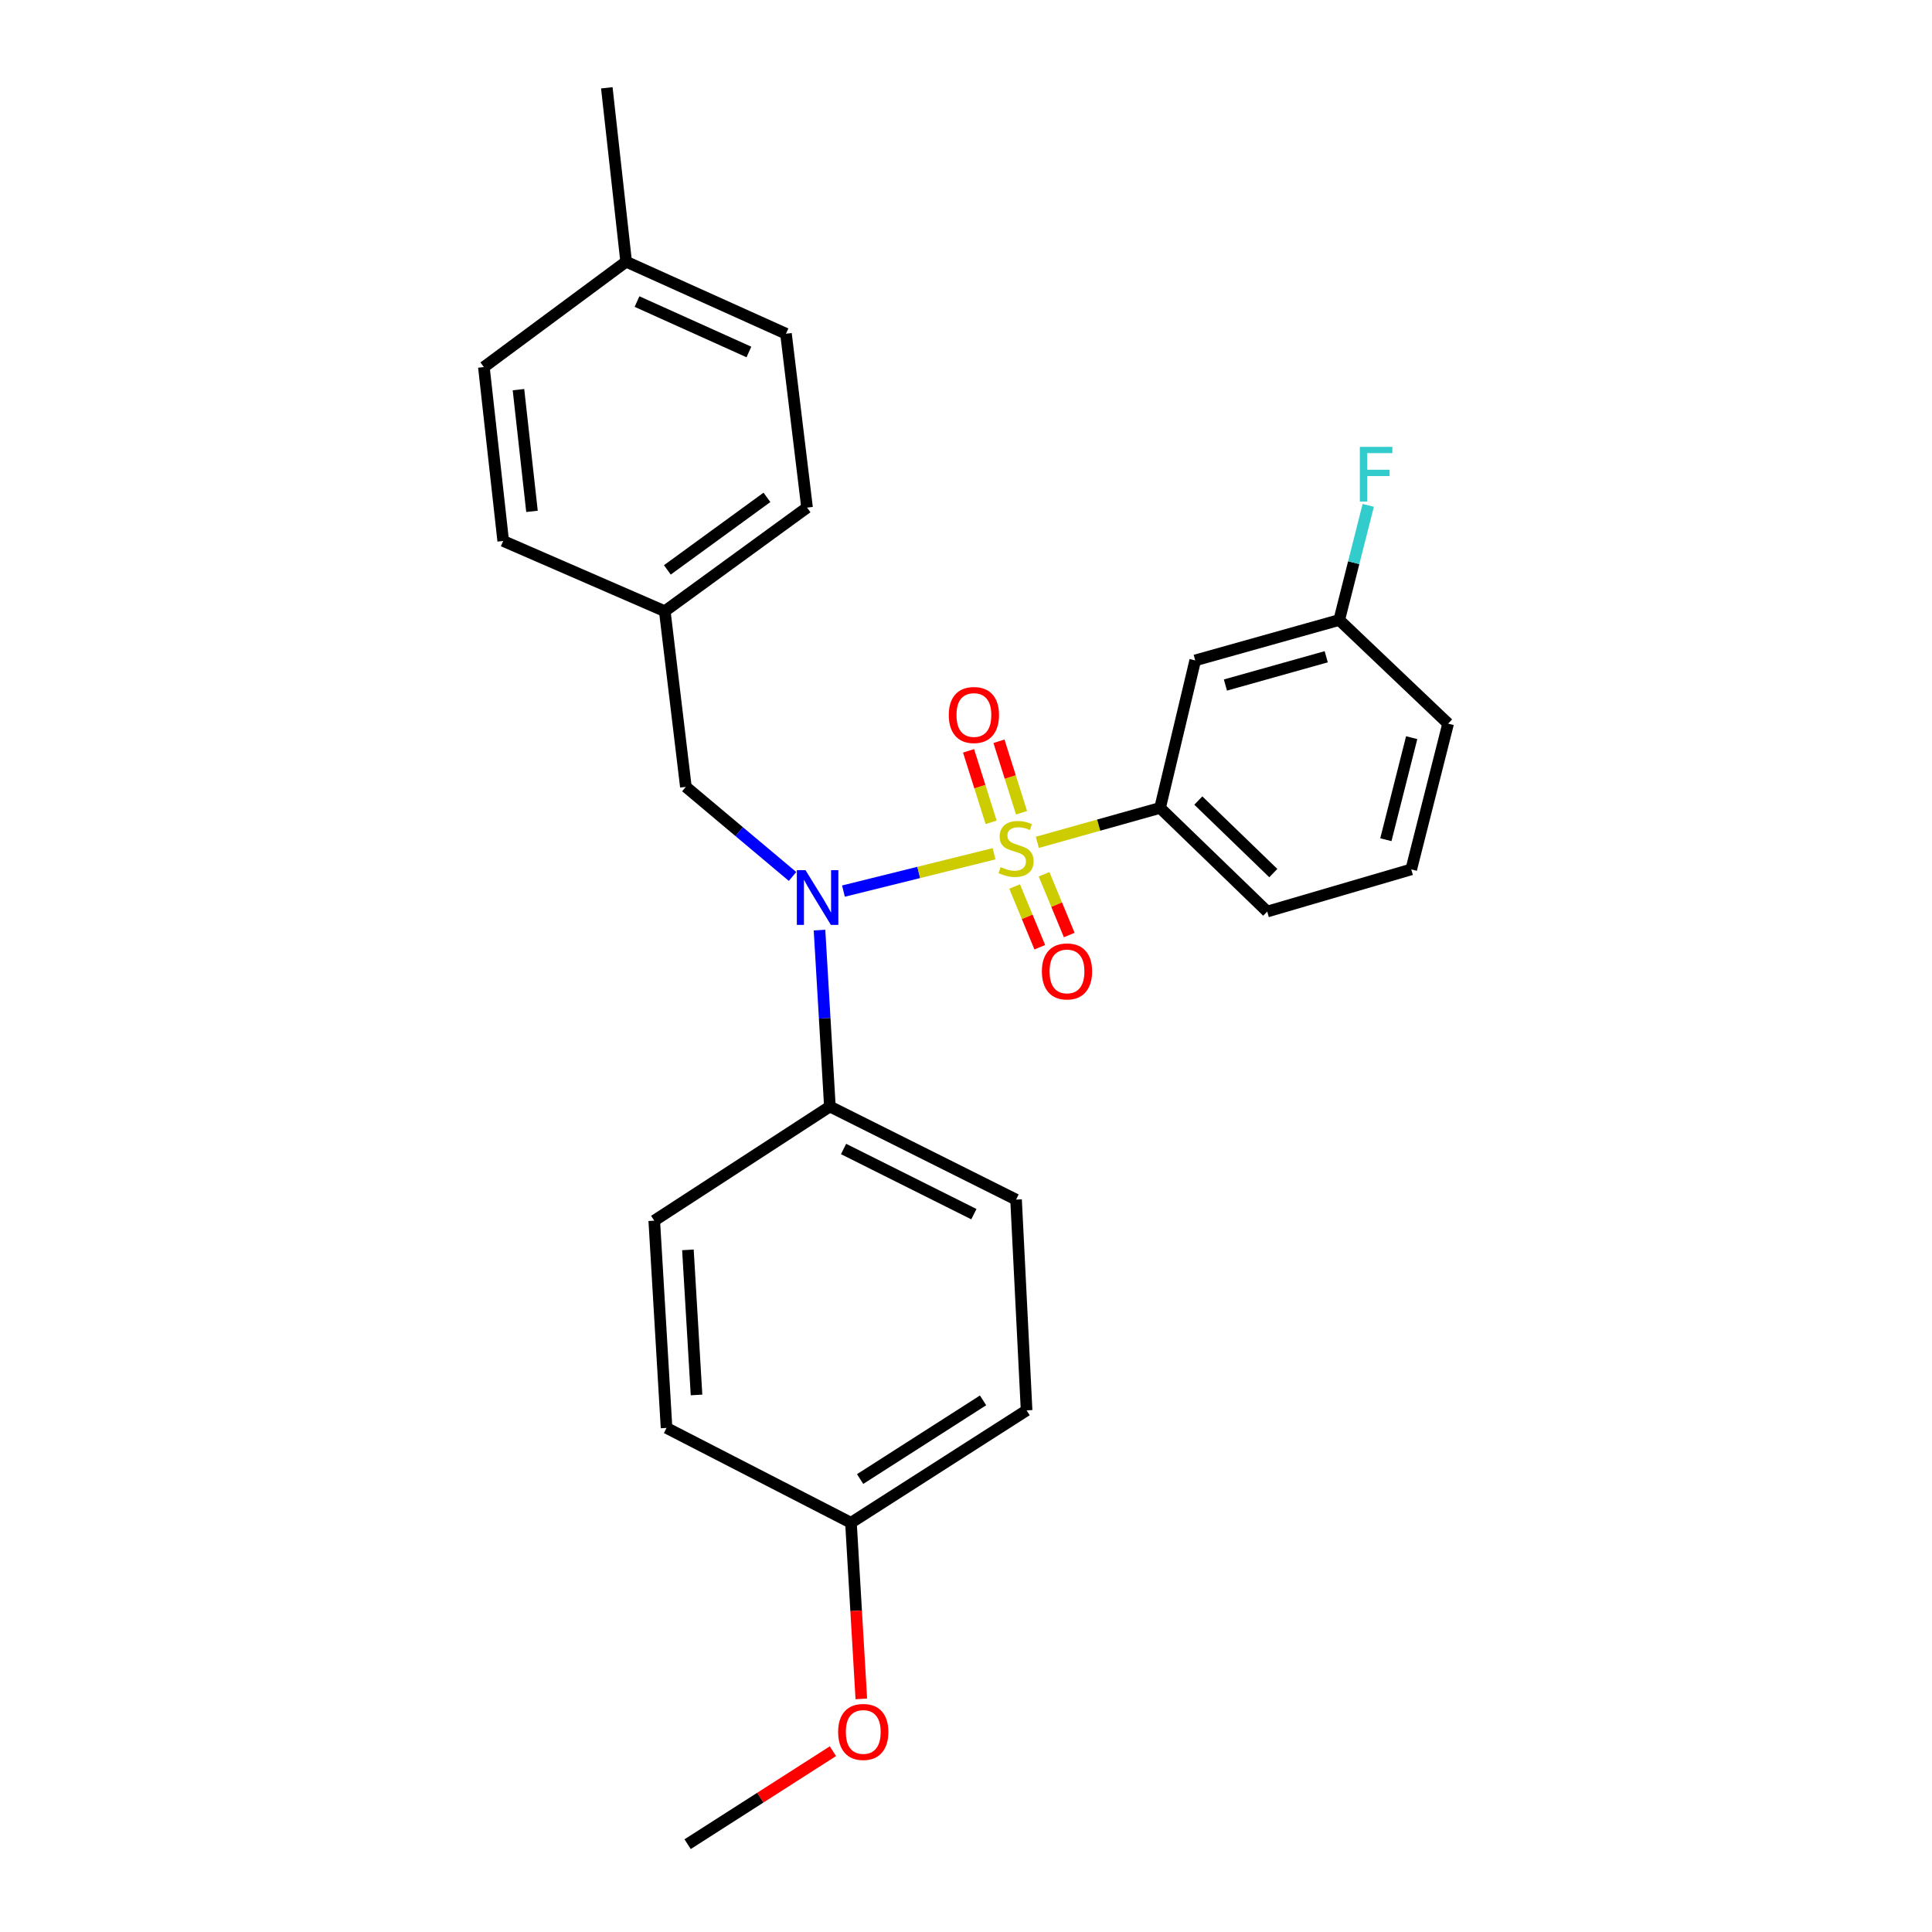 <?xml version='1.0' encoding='iso-8859-1'?>
<svg version='1.1' baseProfile='full'
              xmlns='http://www.w3.org/2000/svg'
                      xmlns:rdkit='http://www.rdkit.org/xml'
                      xmlns:xlink='http://www.w3.org/1999/xlink'
                  xml:space='preserve'
width='1000px' height='1000px' viewBox='0 0 1000 1000'>
<!-- END OF HEADER -->
<rect style='opacity:1.0;fill:#FFFFFF;stroke:none' width='1000' height='1000' x='0' y='0'> </rect>
<path class='bond-0' d='M 355.003,407.268 L 344.094,316.361' style='fill:none;fill-rule:evenodd;stroke:#000000;stroke-width:6px;stroke-linecap:butt;stroke-linejoin:miter;stroke-opacity:1' />
<path class='bond-1' d='M 355.003,407.268 L 382.61,430.462' style='fill:none;fill-rule:evenodd;stroke:#000000;stroke-width:6px;stroke-linecap:butt;stroke-linejoin:miter;stroke-opacity:1' />
<path class='bond-1' d='M 382.61,430.462 L 410.217,453.655' style='fill:none;fill-rule:evenodd;stroke:#0000FF;stroke-width:6px;stroke-linecap:butt;stroke-linejoin:miter;stroke-opacity:1' />
<path class='bond-2' d='M 424.176,481.418 L 426.861,527.073' style='fill:none;fill-rule:evenodd;stroke:#0000FF;stroke-width:6px;stroke-linecap:butt;stroke-linejoin:miter;stroke-opacity:1' />
<path class='bond-2' d='M 426.861,527.073 L 429.546,572.728' style='fill:none;fill-rule:evenodd;stroke:#000000;stroke-width:6px;stroke-linecap:butt;stroke-linejoin:miter;stroke-opacity:1' />
<path class='bond-3' d='M 436.569,461.231 L 475.548,451.571' style='fill:none;fill-rule:evenodd;stroke:#0000FF;stroke-width:6px;stroke-linecap:butt;stroke-linejoin:miter;stroke-opacity:1' />
<path class='bond-3' d='M 475.548,451.571 L 514.527,441.91' style='fill:none;fill-rule:evenodd;stroke:#CCCC00;stroke-width:6px;stroke-linecap:butt;stroke-linejoin:miter;stroke-opacity:1' />
<path class='bond-4' d='M 730.459,449.999 L 749.546,374.549' style='fill:none;fill-rule:evenodd;stroke:#000000;stroke-width:6px;stroke-linecap:butt;stroke-linejoin:miter;stroke-opacity:1' />
<path class='bond-4' d='M 717.324,434.634 L 730.685,381.819' style='fill:none;fill-rule:evenodd;stroke:#000000;stroke-width:6px;stroke-linecap:butt;stroke-linejoin:miter;stroke-opacity:1' />
<path class='bond-5' d='M 730.459,449.999 L 655.906,471.818' style='fill:none;fill-rule:evenodd;stroke:#000000;stroke-width:6px;stroke-linecap:butt;stroke-linejoin:miter;stroke-opacity:1' />
<path class='bond-6' d='M 528.745,420.673 L 522.901,402.172' style='fill:none;fill-rule:evenodd;stroke:#CCCC00;stroke-width:6px;stroke-linecap:butt;stroke-linejoin:miter;stroke-opacity:1' />
<path class='bond-6' d='M 522.901,402.172 L 517.058,383.67' style='fill:none;fill-rule:evenodd;stroke:#FF0000;stroke-width:6px;stroke-linecap:butt;stroke-linejoin:miter;stroke-opacity:1' />
<path class='bond-6' d='M 513.009,425.643 L 507.166,407.142' style='fill:none;fill-rule:evenodd;stroke:#CCCC00;stroke-width:6px;stroke-linecap:butt;stroke-linejoin:miter;stroke-opacity:1' />
<path class='bond-6' d='M 507.166,407.142 L 501.322,388.64' style='fill:none;fill-rule:evenodd;stroke:#FF0000;stroke-width:6px;stroke-linecap:butt;stroke-linejoin:miter;stroke-opacity:1' />
<path class='bond-7' d='M 525.165,458.85 L 531.678,474.569' style='fill:none;fill-rule:evenodd;stroke:#CCCC00;stroke-width:6px;stroke-linecap:butt;stroke-linejoin:miter;stroke-opacity:1' />
<path class='bond-7' d='M 531.678,474.569 L 538.191,490.288' style='fill:none;fill-rule:evenodd;stroke:#FF0000;stroke-width:6px;stroke-linecap:butt;stroke-linejoin:miter;stroke-opacity:1' />
<path class='bond-7' d='M 540.41,452.533 L 546.923,468.252' style='fill:none;fill-rule:evenodd;stroke:#CCCC00;stroke-width:6px;stroke-linecap:butt;stroke-linejoin:miter;stroke-opacity:1' />
<path class='bond-7' d='M 546.923,468.252 L 553.436,483.972' style='fill:none;fill-rule:evenodd;stroke:#FF0000;stroke-width:6px;stroke-linecap:butt;stroke-linejoin:miter;stroke-opacity:1' />
<path class='bond-8' d='M 536.924,435.999 L 568.687,427.089' style='fill:none;fill-rule:evenodd;stroke:#CCCC00;stroke-width:6px;stroke-linecap:butt;stroke-linejoin:miter;stroke-opacity:1' />
<path class='bond-8' d='M 568.687,427.089 L 600.451,418.178' style='fill:none;fill-rule:evenodd;stroke:#000000;stroke-width:6px;stroke-linecap:butt;stroke-linejoin:miter;stroke-opacity:1' />
<path class='bond-9' d='M 749.546,374.549 L 693.183,320.908' style='fill:none;fill-rule:evenodd;stroke:#000000;stroke-width:6px;stroke-linecap:butt;stroke-linejoin:miter;stroke-opacity:1' />
<path class='bond-10' d='M 693.183,320.908 L 618.64,341.82' style='fill:none;fill-rule:evenodd;stroke:#000000;stroke-width:6px;stroke-linecap:butt;stroke-linejoin:miter;stroke-opacity:1' />
<path class='bond-10' d='M 686.458,339.934 L 634.278,354.572' style='fill:none;fill-rule:evenodd;stroke:#000000;stroke-width:6px;stroke-linecap:butt;stroke-linejoin:miter;stroke-opacity:1' />
<path class='bond-11' d='M 693.183,320.908 L 700.689,291.236' style='fill:none;fill-rule:evenodd;stroke:#000000;stroke-width:6px;stroke-linecap:butt;stroke-linejoin:miter;stroke-opacity:1' />
<path class='bond-11' d='M 700.689,291.236 L 708.195,261.564' style='fill:none;fill-rule:evenodd;stroke:#33CCCC;stroke-width:6px;stroke-linecap:butt;stroke-linejoin:miter;stroke-opacity:1' />
<path class='bond-12' d='M 618.64,341.82 L 600.451,418.178' style='fill:none;fill-rule:evenodd;stroke:#000000;stroke-width:6px;stroke-linecap:butt;stroke-linejoin:miter;stroke-opacity:1' />
<path class='bond-13' d='M 429.546,572.728 L 338.639,631.814' style='fill:none;fill-rule:evenodd;stroke:#000000;stroke-width:6px;stroke-linecap:butt;stroke-linejoin:miter;stroke-opacity:1' />
<path class='bond-14' d='M 429.546,572.728 L 525.908,620.913' style='fill:none;fill-rule:evenodd;stroke:#000000;stroke-width:6px;stroke-linecap:butt;stroke-linejoin:miter;stroke-opacity:1' />
<path class='bond-14' d='M 436.62,594.715 L 504.073,628.445' style='fill:none;fill-rule:evenodd;stroke:#000000;stroke-width:6px;stroke-linecap:butt;stroke-linejoin:miter;stroke-opacity:1' />
<path class='bond-15' d='M 440.456,788.179 L 531.363,730' style='fill:none;fill-rule:evenodd;stroke:#000000;stroke-width:6px;stroke-linecap:butt;stroke-linejoin:miter;stroke-opacity:1' />
<path class='bond-15' d='M 445.196,765.553 L 508.832,724.828' style='fill:none;fill-rule:evenodd;stroke:#000000;stroke-width:6px;stroke-linecap:butt;stroke-linejoin:miter;stroke-opacity:1' />
<path class='bond-16' d='M 440.456,788.179 L 443.136,833.758' style='fill:none;fill-rule:evenodd;stroke:#000000;stroke-width:6px;stroke-linecap:butt;stroke-linejoin:miter;stroke-opacity:1' />
<path class='bond-16' d='M 443.136,833.758 L 445.816,879.338' style='fill:none;fill-rule:evenodd;stroke:#FF0000;stroke-width:6px;stroke-linecap:butt;stroke-linejoin:miter;stroke-opacity:1' />
<path class='bond-17' d='M 440.456,788.179 L 345.001,739.095' style='fill:none;fill-rule:evenodd;stroke:#000000;stroke-width:6px;stroke-linecap:butt;stroke-linejoin:miter;stroke-opacity:1' />
<path class='bond-18' d='M 338.639,631.814 L 345.001,739.095' style='fill:none;fill-rule:evenodd;stroke:#000000;stroke-width:6px;stroke-linecap:butt;stroke-linejoin:miter;stroke-opacity:1' />
<path class='bond-18' d='M 356.066,646.929 L 360.52,722.025' style='fill:none;fill-rule:evenodd;stroke:#000000;stroke-width:6px;stroke-linecap:butt;stroke-linejoin:miter;stroke-opacity:1' />
<path class='bond-19' d='M 406.819,172.73 L 324.09,135.454' style='fill:none;fill-rule:evenodd;stroke:#000000;stroke-width:6px;stroke-linecap:butt;stroke-linejoin:miter;stroke-opacity:1' />
<path class='bond-19' d='M 387.631,182.184 L 329.72,156.091' style='fill:none;fill-rule:evenodd;stroke:#000000;stroke-width:6px;stroke-linecap:butt;stroke-linejoin:miter;stroke-opacity:1' />
<path class='bond-20' d='M 406.819,172.73 L 417.729,262.73' style='fill:none;fill-rule:evenodd;stroke:#000000;stroke-width:6px;stroke-linecap:butt;stroke-linejoin:miter;stroke-opacity:1' />
<path class='bond-21' d='M 324.09,135.454 L 250.454,190.002' style='fill:none;fill-rule:evenodd;stroke:#000000;stroke-width:6px;stroke-linecap:butt;stroke-linejoin:miter;stroke-opacity:1' />
<path class='bond-22' d='M 324.09,135.454 L 314.088,45.455' style='fill:none;fill-rule:evenodd;stroke:#000000;stroke-width:6px;stroke-linecap:butt;stroke-linejoin:miter;stroke-opacity:1' />
<path class='bond-23' d='M 250.454,190.002 L 260.456,280.002' style='fill:none;fill-rule:evenodd;stroke:#000000;stroke-width:6px;stroke-linecap:butt;stroke-linejoin:miter;stroke-opacity:1' />
<path class='bond-23' d='M 268.356,201.679 L 275.357,264.679' style='fill:none;fill-rule:evenodd;stroke:#000000;stroke-width:6px;stroke-linecap:butt;stroke-linejoin:miter;stroke-opacity:1' />
<path class='bond-24' d='M 260.456,280.002 L 344.094,316.361' style='fill:none;fill-rule:evenodd;stroke:#000000;stroke-width:6px;stroke-linecap:butt;stroke-linejoin:miter;stroke-opacity:1' />
<path class='bond-25' d='M 344.094,316.361 L 417.729,262.73' style='fill:none;fill-rule:evenodd;stroke:#000000;stroke-width:6px;stroke-linecap:butt;stroke-linejoin:miter;stroke-opacity:1' />
<path class='bond-25' d='M 345.424,294.977 L 396.968,257.436' style='fill:none;fill-rule:evenodd;stroke:#000000;stroke-width:6px;stroke-linecap:butt;stroke-linejoin:miter;stroke-opacity:1' />
<path class='bond-26' d='M 525.908,620.913 L 531.363,730' style='fill:none;fill-rule:evenodd;stroke:#000000;stroke-width:6px;stroke-linecap:butt;stroke-linejoin:miter;stroke-opacity:1' />
<path class='bond-27' d='M 431.12,906.414 L 393.515,930.479' style='fill:none;fill-rule:evenodd;stroke:#FF0000;stroke-width:6px;stroke-linecap:butt;stroke-linejoin:miter;stroke-opacity:1' />
<path class='bond-27' d='M 393.515,930.479 L 355.911,954.545' style='fill:none;fill-rule:evenodd;stroke:#000000;stroke-width:6px;stroke-linecap:butt;stroke-linejoin:miter;stroke-opacity:1' />
<path class='bond-28' d='M 600.451,418.178 L 655.906,471.818' style='fill:none;fill-rule:evenodd;stroke:#000000;stroke-width:6px;stroke-linecap:butt;stroke-linejoin:miter;stroke-opacity:1' />
<path class='bond-28' d='M 620.242,414.363 L 659.061,451.911' style='fill:none;fill-rule:evenodd;stroke:#000000;stroke-width:6px;stroke-linecap:butt;stroke-linejoin:miter;stroke-opacity:1' />
<path  class='atom-1' d='M 416.924 450.388
L 426.204 465.388
Q 427.124 466.868, 428.604 469.548
Q 430.084 472.228, 430.164 472.388
L 430.164 450.388
L 433.924 450.388
L 433.924 478.708
L 430.044 478.708
L 420.084 462.308
Q 418.924 460.388, 417.684 458.188
Q 416.484 455.988, 416.124 455.308
L 416.124 478.708
L 412.444 478.708
L 412.444 450.388
L 416.924 450.388
' fill='#0000FF'/>
<path  class='atom-3' d='M 517.908 448.81
Q 518.228 448.93, 519.548 449.49
Q 520.868 450.05, 522.308 450.41
Q 523.788 450.73, 525.228 450.73
Q 527.908 450.73, 529.468 449.45
Q 531.028 448.13, 531.028 445.85
Q 531.028 444.29, 530.228 443.33
Q 529.468 442.37, 528.268 441.85
Q 527.068 441.33, 525.068 440.73
Q 522.548 439.97, 521.028 439.25
Q 519.548 438.53, 518.468 437.01
Q 517.428 435.49, 517.428 432.93
Q 517.428 429.37, 519.828 427.17
Q 522.268 424.97, 527.068 424.97
Q 530.348 424.97, 534.068 426.53
L 533.148 429.61
Q 529.748 428.21, 527.188 428.21
Q 524.428 428.21, 522.908 429.37
Q 521.388 430.49, 521.428 432.45
Q 521.428 433.97, 522.188 434.89
Q 522.988 435.81, 524.108 436.33
Q 525.268 436.85, 527.188 437.45
Q 529.748 438.25, 531.268 439.05
Q 532.788 439.85, 533.868 441.49
Q 534.988 443.09, 534.988 445.85
Q 534.988 449.77, 532.348 451.89
Q 529.748 453.97, 525.388 453.97
Q 522.868 453.97, 520.948 453.41
Q 519.068 452.89, 516.828 451.97
L 517.908 448.81
' fill='#CCCC00'/>
<path  class='atom-4' d='M 491.089 370.082
Q 491.089 363.282, 494.449 359.482
Q 497.809 355.682, 504.089 355.682
Q 510.369 355.682, 513.729 359.482
Q 517.089 363.282, 517.089 370.082
Q 517.089 376.962, 513.689 380.882
Q 510.289 384.762, 504.089 384.762
Q 497.849 384.762, 494.449 380.882
Q 491.089 377.002, 491.089 370.082
M 504.089 381.562
Q 508.409 381.562, 510.729 378.682
Q 513.089 375.762, 513.089 370.082
Q 513.089 364.522, 510.729 361.722
Q 508.409 358.882, 504.089 358.882
Q 499.769 358.882, 497.409 361.682
Q 495.089 364.482, 495.089 370.082
Q 495.089 375.802, 497.409 378.682
Q 499.769 381.562, 504.089 381.562
' fill='#FF0000'/>
<path  class='atom-5' d='M 539.274 502.803
Q 539.274 496.003, 542.634 492.203
Q 545.994 488.403, 552.274 488.403
Q 558.554 488.403, 561.914 492.203
Q 565.274 496.003, 565.274 502.803
Q 565.274 509.683, 561.874 513.603
Q 558.474 517.483, 552.274 517.483
Q 546.034 517.483, 542.634 513.603
Q 539.274 509.723, 539.274 502.803
M 552.274 514.283
Q 556.594 514.283, 558.914 511.403
Q 561.274 508.483, 561.274 502.803
Q 561.274 497.243, 558.914 494.443
Q 556.594 491.603, 552.274 491.603
Q 547.954 491.603, 545.594 494.403
Q 543.274 497.203, 543.274 502.803
Q 543.274 508.523, 545.594 511.403
Q 547.954 514.283, 552.274 514.283
' fill='#FF0000'/>
<path  class='atom-22' d='M 433.818 896.447
Q 433.818 889.647, 437.178 885.847
Q 440.538 882.047, 446.818 882.047
Q 453.098 882.047, 456.458 885.847
Q 459.818 889.647, 459.818 896.447
Q 459.818 903.327, 456.418 907.247
Q 453.018 911.127, 446.818 911.127
Q 440.578 911.127, 437.178 907.247
Q 433.818 903.367, 433.818 896.447
M 446.818 907.927
Q 451.138 907.927, 453.458 905.047
Q 455.818 902.127, 455.818 896.447
Q 455.818 890.887, 453.458 888.087
Q 451.138 885.247, 446.818 885.247
Q 442.498 885.247, 440.138 888.047
Q 437.818 890.847, 437.818 896.447
Q 437.818 902.167, 440.138 905.047
Q 442.498 907.927, 446.818 907.927
' fill='#FF0000'/>
<path  class='atom-26' d='M 703.85 231.298
L 720.69 231.298
L 720.69 234.538
L 707.65 234.538
L 707.65 243.138
L 719.25 243.138
L 719.25 246.418
L 707.65 246.418
L 707.65 259.618
L 703.85 259.618
L 703.85 231.298
' fill='#33CCCC'/>
</svg>
